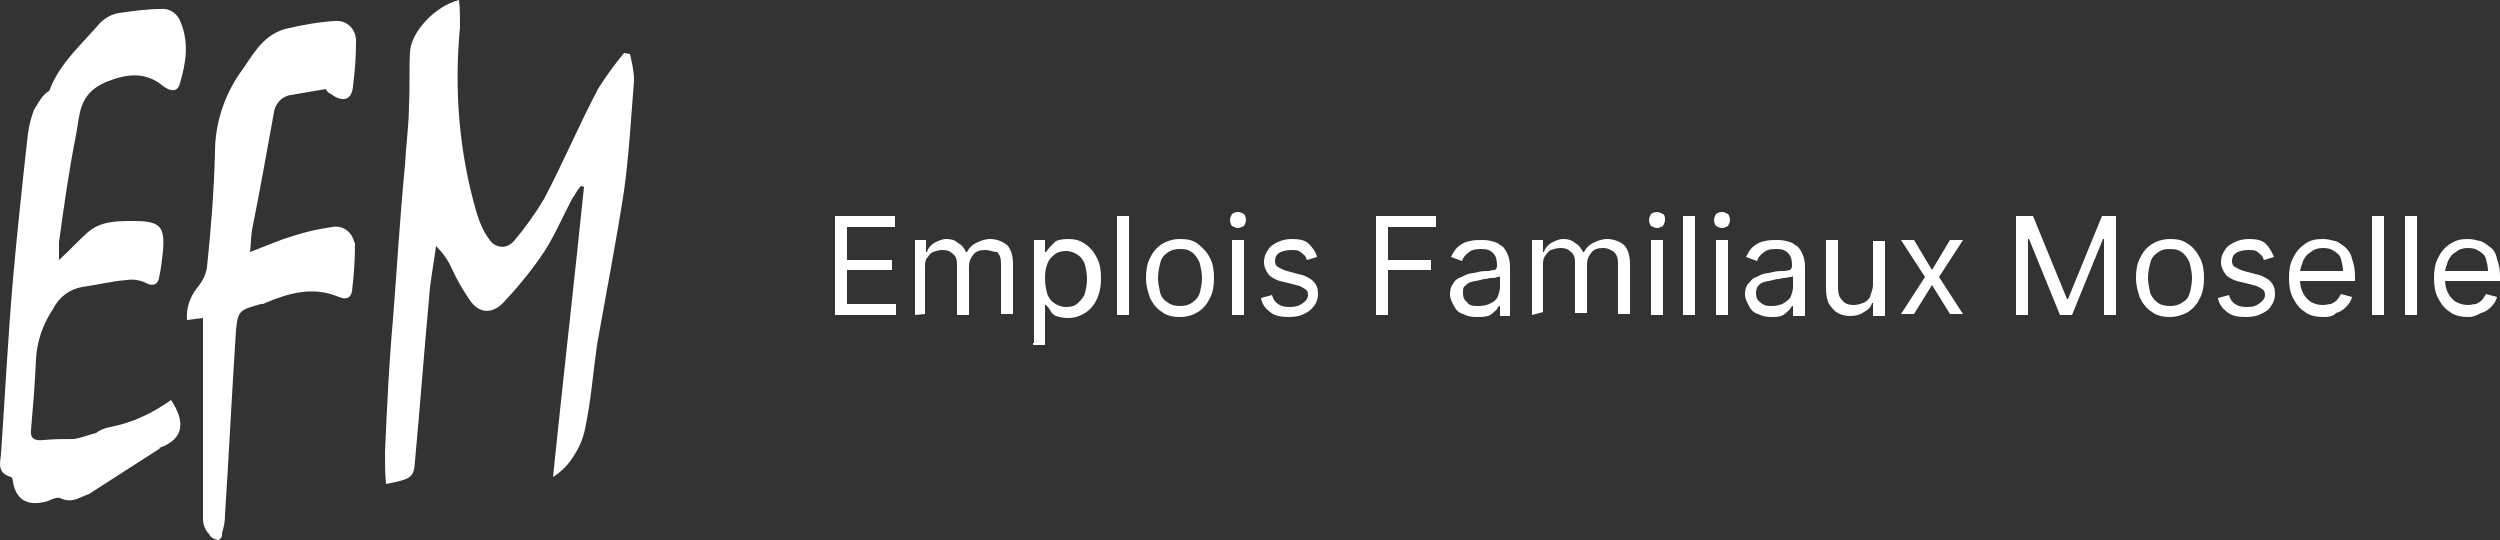 <?xml version="1.0" encoding="utf-8"?>
<!-- Generator: Adobe Illustrator 27.6.1, SVG Export Plug-In . SVG Version: 6.00 Build 0)  -->
<svg version="1.1" id="Calque_1" xmlns="http://www.w3.org/2000/svg" xmlns:xlink="http://www.w3.org/1999/xlink" x="0px" y="0px"
	 viewBox="0 0 250 54" enable-background="new 0 0 250 54" xml:space="preserve">
<rect x="0" y="0" width="250" height="54" fill="#333333" stroke="none"/>
<g enable-background="new    ">
	<path fill="#FFFFFF" d="M83.5,31.5v-9.9h6v1.1h-4.8V26h4.5V27h-4.5v3.4h4.9v1.1H83.5z"/>
	<path fill="#FFFFFF" d="M91.5,31.5V24h1.1v1.2h0.1c0.1-0.4,0.4-0.7,0.7-0.9c0.4-0.2,0.8-0.4,1.2-0.4c0.5,0,0.9,0.1,1.2,0.4
		c0.4,0.2,0.6,0.5,0.8,0.9h0.1c0.2-0.4,0.5-0.7,0.9-0.9c0.4-0.2,0.9-0.4,1.4-0.4c0.6,0,1.2,0.2,1.7,0.6c0.4,0.4,0.6,1.1,0.6,1.9v5
		h-1.2v-5c0-0.6-0.1-0.9-0.4-1.2C99.3,25.2,99,25,98.5,25c-0.5,0-0.9,0.1-1.2,0.5c-0.3,0.4-0.4,0.7-0.4,1.2v4.8h-1.2v-5.1
		c0-0.4-0.1-0.8-0.4-1c-0.3-0.3-0.6-0.4-1.1-0.4c-0.3,0-0.6,0.1-0.9,0.2c-0.3,0.1-0.4,0.4-0.6,0.6s-0.2,0.6-0.2,0.9v4.7L91.5,31.5
		L91.5,31.5z"/>
	<path fill="#FFFFFF" d="M103.4,34.3V24h1.1v1.2h0.1c0.1-0.1,0.2-0.3,0.4-0.5s0.4-0.4,0.6-0.6c0.3-0.1,0.6-0.2,1.2-0.2
		c0.6,0,1.2,0.1,1.7,0.5c0.5,0.3,0.9,0.8,1.2,1.4c0.3,0.6,0.4,1.2,0.4,2s-0.1,1.4-0.4,2.1c-0.3,0.6-0.6,1-1.2,1.4
		c-0.5,0.3-1,0.5-1.7,0.5c-0.5,0-0.9-0.1-1.2-0.2c-0.3-0.1-0.5-0.4-0.6-0.6c-0.1-0.2-0.3-0.4-0.4-0.5h-0.1v4h-1.2V34.3z M104.5,27.8
		c0,0.6,0.1,1.1,0.2,1.5c0.1,0.4,0.4,0.8,0.7,1c0.3,0.2,0.7,0.4,1.2,0.4c0.5,0,0.9-0.1,1.2-0.4c0.3-0.3,0.6-0.6,0.7-1
		s0.2-0.9,0.2-1.4s-0.1-1-0.2-1.4c-0.1-0.4-0.4-0.8-0.7-1c-0.3-0.2-0.7-0.4-1.2-0.4c-0.4,0-0.9,0.1-1.2,0.4c-0.3,0.2-0.6,0.6-0.7,1
		C104.6,26.7,104.5,27.2,104.5,27.8z"/>
	<path fill="#FFFFFF" d="M112.9,21.6v9.9h-1.2v-9.9H112.9z"/>
	<path fill="#FFFFFF" d="M118,31.7c-0.6,0-1.3-0.1-1.8-0.5c-0.5-0.3-0.9-0.8-1.2-1.4c-0.2-0.6-0.4-1.2-0.4-2s0.1-1.4,0.4-2
		c0.3-0.6,0.6-1,1.2-1.4c0.5-0.3,1.1-0.5,1.8-0.5s1.3,0.1,1.8,0.5s0.9,0.8,1.2,1.4c0.3,0.6,0.4,1.2,0.4,2s-0.1,1.4-0.4,2
		c-0.3,0.6-0.6,1-1.2,1.4C119.3,31.5,118.7,31.7,118,31.7z M118,30.6c0.5,0,0.9-0.1,1.3-0.4s0.6-0.6,0.7-1c0.1-0.4,0.2-0.9,0.2-1.4
		s-0.1-0.9-0.2-1.4c-0.1-0.4-0.4-0.8-0.7-1.1c-0.4-0.3-0.7-0.4-1.3-0.4c-0.5,0-0.9,0.1-1.3,0.4c-0.4,0.3-0.6,0.6-0.7,1.1
		c-0.1,0.4-0.2,0.9-0.2,1.4s0.1,0.9,0.2,1.4s0.4,0.8,0.7,1C117.1,30.5,117.5,30.6,118,30.6z"/>
	<path fill="#FFFFFF" d="M123.8,22.8c-0.2,0-0.4-0.1-0.6-0.2c-0.1-0.1-0.2-0.4-0.2-0.6s0.1-0.4,0.2-0.6c0.1-0.1,0.4-0.2,0.6-0.2
		s0.4,0.1,0.6,0.2c0.1,0.1,0.2,0.4,0.2,0.6s-0.1,0.4-0.2,0.6C124.1,22.7,124,22.8,123.8,22.8z M123.2,31.5V24h1.2v7.5
		C124.4,31.5,123.2,31.5,123.2,31.5z"/>
	<path fill="#FFFFFF" d="M131.7,25.7l-1,0.3c-0.1-0.1-0.1-0.4-0.3-0.5c-0.1-0.1-0.3-0.3-0.5-0.4c-0.2-0.1-0.5-0.1-0.8-0.1
		c-0.4,0-0.9,0.1-1.2,0.3c-0.3,0.2-0.4,0.5-0.4,0.8c0,0.3,0.1,0.5,0.3,0.6c0.2,0.1,0.5,0.3,0.9,0.4l1.1,0.3c0.6,0.1,1.2,0.4,1.5,0.7
		c0.4,0.4,0.5,0.8,0.5,1.3c0,0.4-0.1,0.8-0.4,1.2s-0.6,0.6-1,0.8c-0.4,0.2-0.9,0.3-1.5,0.3c-0.8,0-1.4-0.1-1.9-0.5
		c-0.5-0.4-0.8-0.8-0.9-1.4l1.1-0.3c0.1,0.4,0.3,0.7,0.6,0.9c0.3,0.2,0.6,0.3,1.2,0.3c0.5,0,0.9-0.1,1.3-0.4
		c0.3-0.2,0.5-0.5,0.5-0.8c0-0.3-0.1-0.5-0.3-0.6c-0.2-0.1-0.4-0.3-0.9-0.4l-1.2-0.3c-0.6-0.1-1.2-0.4-1.5-0.7
		c-0.3-0.4-0.5-0.8-0.5-1.3c0-0.4,0.1-0.8,0.4-1.2c0.2-0.4,0.6-0.6,1-0.8c0.4-0.2,0.9-0.3,1.4-0.3c0.7,0,1.3,0.1,1.7,0.5
		C131.2,24.7,131.6,25.2,131.7,25.7z"/>
	<path fill="#FFFFFF" d="M137.6,31.5v-9.9h6v1.1h-4.8V26h4.3V27h-4.3v4.5H137.6z"/>
	<path fill="#FFFFFF" d="M147.6,31.7c-0.5,0-0.9-0.1-1.3-0.3c-0.4-0.1-0.7-0.4-0.9-0.8c-0.2-0.4-0.4-0.7-0.4-1.2
		c0-0.4,0.1-0.8,0.3-1c0.1-0.3,0.4-0.5,0.6-0.6c0.3-0.1,0.6-0.3,0.9-0.4c0.4-0.1,0.7-0.1,1-0.2c0.4-0.1,0.8-0.1,1.1-0.1
		c0.3-0.1,0.5-0.1,0.6-0.1c0.1-0.1,0.2-0.2,0.2-0.4v-0.1c0-0.5-0.1-0.9-0.4-1.2s-0.6-0.4-1.2-0.4c-0.6,0-1,0.1-1.3,0.4
		c-0.3,0.2-0.5,0.5-0.6,0.8l-1.1-0.4c0.2-0.4,0.4-0.8,0.8-1.1c0.4-0.3,0.6-0.4,1.1-0.5c0.4-0.1,0.8-0.1,1.2-0.1c0.2,0,0.5,0,0.9,0.1
		c0.3,0.1,0.6,0.1,0.9,0.4c0.3,0.1,0.5,0.4,0.7,0.8s0.3,0.8,0.3,1.4v4.9H150v-1h-0.1c-0.1,0.1-0.2,0.4-0.4,0.5
		c-0.2,0.2-0.4,0.4-0.7,0.5C148.4,31.7,148.1,31.7,147.6,31.7z M147.9,30.6c0.4,0,0.9-0.1,1.2-0.3c0.3-0.1,0.6-0.4,0.7-0.7
		c0.1-0.3,0.2-0.6,0.2-0.9v-1.1c-0.1,0.1-0.1,0.1-0.3,0.1c-0.1,0.1-0.4,0.1-0.6,0.1c-0.2,0-0.4,0.1-0.6,0.1c-0.2,0-0.4,0.1-0.5,0.1
		c-0.3,0.1-0.6,0.1-0.9,0.2s-0.4,0.2-0.6,0.4c-0.2,0.1-0.2,0.4-0.2,0.7c0,0.4,0.1,0.7,0.4,0.9C146.9,30.6,147.4,30.6,147.9,30.6z"/>
	<path fill="#FFFFFF" d="M153.2,31.5V24h1.1v1.2h0.1c0.1-0.4,0.4-0.7,0.7-0.9c0.4-0.2,0.8-0.4,1.2-0.4c0.5,0,0.9,0.1,1.2,0.4
		c0.4,0.2,0.6,0.5,0.8,0.9h0.1c0.2-0.4,0.5-0.7,0.9-0.9c0.4-0.2,0.9-0.4,1.4-0.4c0.6,0,1.2,0.2,1.7,0.6c0.4,0.4,0.6,1.1,0.6,1.9v5
		h-1.2v-5c0-0.6-0.1-0.9-0.4-1.2c-0.3-0.2-0.6-0.4-1.1-0.4c-0.5,0-0.9,0.1-1.2,0.5c-0.3,0.4-0.4,0.7-0.4,1.2v4.8h-1.2v-5.1
		c0-0.4-0.1-0.8-0.4-1c-0.3-0.3-0.6-0.4-1.1-0.4c-0.3,0-0.6,0.1-0.9,0.2c-0.3,0.1-0.4,0.4-0.6,0.6c-0.2,0.3-0.2,0.6-0.2,0.9v4.7
		L153.2,31.5L153.2,31.5z"/>
	<path fill="#FFFFFF" d="M165.7,22.8c-0.2,0-0.4-0.1-0.6-0.2c-0.1-0.1-0.2-0.4-0.2-0.6s0.1-0.4,0.2-0.6c0.1-0.1,0.4-0.2,0.6-0.2
		s0.4,0.1,0.6,0.2s0.2,0.4,0.2,0.6s-0.1,0.4-0.2,0.6C166.1,22.7,165.9,22.8,165.7,22.8z M165.1,31.5V24h1.2v7.5
		C166.2,31.5,165.1,31.5,165.1,31.5z"/>
	<path fill="#FFFFFF" d="M169.5,21.6v9.9h-1.2v-9.9H169.5z"/>
	<path fill="#FFFFFF" d="M172.2,22.8c-0.2,0-0.4-0.1-0.6-0.2c-0.1-0.1-0.2-0.4-0.2-0.6s0.1-0.4,0.2-0.6c0.1-0.1,0.4-0.2,0.6-0.2
		s0.4,0.1,0.6,0.2c0.1,0.1,0.2,0.4,0.2,0.6s-0.1,0.4-0.2,0.6C172.6,22.7,172.4,22.8,172.2,22.8z M171.6,31.5V24h1.2v7.5
		C172.7,31.5,171.6,31.5,171.6,31.5z"/>
	<path fill="#FFFFFF" d="M177.1,31.7c-0.5,0-0.9-0.1-1.3-0.3c-0.4-0.1-0.7-0.4-0.9-0.8c-0.2-0.4-0.4-0.7-0.4-1.2
		c0-0.4,0.1-0.8,0.3-1c0.2-0.2,0.4-0.5,0.6-0.6c0.3-0.1,0.6-0.3,0.9-0.4c0.4-0.1,0.7-0.1,1-0.2c0.4-0.1,0.8-0.1,1.1-0.1
		c0.3,0,0.5-0.1,0.6-0.1c0.1-0.1,0.2-0.2,0.2-0.4v-0.1c0-0.5-0.1-0.9-0.4-1.2c-0.3-0.3-0.6-0.4-1.2-0.4c-0.6,0-1,0.1-1.3,0.4
		c-0.3,0.2-0.5,0.5-0.6,0.8l-1.1-0.4c0.2-0.4,0.4-0.8,0.8-1.1c0.4-0.3,0.6-0.4,1.1-0.5c0.4-0.1,0.8-0.1,1.2-0.1c0.2,0,0.5,0,0.9,0.1
		c0.3,0.1,0.6,0.1,0.9,0.4c0.3,0.1,0.5,0.4,0.7,0.8s0.3,0.8,0.3,1.4v4.9h-1.2v-1h-0.1c-0.1,0.1-0.2,0.4-0.4,0.5
		c-0.2,0.2-0.4,0.4-0.7,0.5C177.8,31.7,177.5,31.7,177.1,31.7z M177.2,30.6c0.4,0,0.9-0.1,1.2-0.3c0.3-0.2,0.6-0.4,0.7-0.7
		c0.1-0.3,0.2-0.6,0.2-0.9v-1.1c-0.1,0.1-0.1,0.1-0.3,0.1c-0.1,0-0.4,0.1-0.6,0.1c-0.2,0-0.4,0.1-0.6,0.1s-0.4,0.1-0.5,0.1
		c-0.3,0.1-0.6,0.1-0.9,0.2c-0.3,0.1-0.4,0.2-0.6,0.4c-0.1,0.1-0.2,0.4-0.2,0.7c0,0.4,0.1,0.7,0.4,0.9
		C176.4,30.6,176.8,30.6,177.2,30.6z"/>
	<path fill="#FFFFFF" d="M187.3,28.5v-4.4h1.2v7.5h-1.2v-1.3h-0.1c-0.1,0.4-0.4,0.7-0.8,0.9c-0.4,0.3-0.9,0.4-1.4,0.4
		c-0.4,0-0.9-0.1-1.2-0.3c-0.4-0.2-0.6-0.5-0.9-0.9c-0.2-0.4-0.3-0.9-0.3-1.6V24h1.2v4.7c0,0.6,0.1,1,0.4,1.3
		c0.3,0.4,0.7,0.5,1.2,0.5c0.3,0,0.6-0.1,0.9-0.2c0.3-0.1,0.6-0.4,0.7-0.6C187.1,29.3,187.3,28.9,187.3,28.5z"/>
	<path fill="#FFFFFF" d="M191.4,24l1.8,3l1.8-3h1.3l-2.4,3.7l2.4,3.7H195l-1.8-2.9l-1.8,2.9h-1.3l2.4-3.7l-2.4-3.7H191.4z"/>
	<path fill="#FFFFFF" d="M201.9,21.6h1.4l3.4,8.3h0.1l3.4-8.3h1.4v9.9h-1.2v-7.6h-0.1l-3.1,7.6h-1.2l-3.1-7.6h-0.1v7.6h-1.2V21.6z"
		/>
	<path fill="#FFFFFF" d="M217,31.7c-0.6,0-1.3-0.1-1.8-0.5c-0.5-0.3-0.9-0.8-1.2-1.4c-0.2-0.6-0.4-1.2-0.4-2s0.1-1.4,0.4-2
		c0.3-0.6,0.6-1,1.2-1.4c0.5-0.3,1.1-0.5,1.8-0.5c0.7,0,1.3,0.1,1.8,0.5c0.5,0.3,0.9,0.8,1.2,1.4c0.3,0.6,0.4,1.2,0.4,2
		s-0.1,1.4-0.4,2c-0.3,0.6-0.6,1-1.2,1.4C218.3,31.5,217.6,31.7,217,31.7z M217,30.6c0.5,0,0.9-0.1,1.3-0.4c0.4-0.2,0.6-0.6,0.7-1
		s0.2-0.9,0.2-1.4s-0.1-0.9-0.2-1.4c-0.1-0.4-0.4-0.8-0.7-1.1c-0.4-0.3-0.7-0.4-1.3-0.4c-0.6,0-0.9,0.1-1.3,0.4
		c-0.4,0.3-0.6,0.6-0.7,1.1c-0.1,0.4-0.2,0.9-0.2,1.4s0.1,0.9,0.2,1.4c0.1,0.4,0.4,0.8,0.7,1C216,30.5,216.5,30.6,217,30.6z"/>
	<path fill="#FFFFFF" d="M227.4,25.7l-1,0.3c-0.1-0.1-0.1-0.4-0.3-0.5c-0.1-0.1-0.3-0.3-0.5-0.4c-0.2-0.1-0.5-0.1-0.8-0.1
		c-0.4,0-0.9,0.1-1.2,0.3c-0.3,0.2-0.4,0.5-0.4,0.8c0,0.3,0.1,0.5,0.3,0.6c0.2,0.1,0.5,0.3,0.9,0.4l1.1,0.3c0.6,0.1,1.2,0.4,1.5,0.7
		c0.4,0.4,0.5,0.8,0.5,1.3c0,0.4-0.1,0.8-0.4,1.2c-0.2,0.4-0.6,0.6-1,0.8s-0.9,0.3-1.5,0.3c-0.8,0-1.4-0.1-1.9-0.5
		c-0.5-0.4-0.8-0.8-0.9-1.4l1.1-0.3c0.1,0.4,0.3,0.7,0.6,0.9c0.3,0.2,0.6,0.3,1.2,0.3s0.9-0.1,1.3-0.4c0.3-0.2,0.5-0.5,0.5-0.8
		c0-0.3-0.1-0.5-0.3-0.6c-0.2-0.1-0.4-0.3-0.9-0.4l-1.2-0.3c-0.6-0.1-1.2-0.4-1.5-0.7c-0.3-0.4-0.5-0.8-0.5-1.3
		c0-0.4,0.1-0.8,0.4-1.2c0.2-0.4,0.6-0.6,1-0.8c0.4-0.2,0.9-0.3,1.4-0.3c0.7,0,1.3,0.1,1.7,0.5C226.9,24.7,227.2,25.2,227.4,25.7z"
		/>
	<path fill="#FFFFFF" d="M232.4,31.7c-0.7,0-1.4-0.1-1.9-0.5c-0.5-0.3-0.9-0.8-1.2-1.4c-0.3-0.6-0.4-1.2-0.4-2s0.1-1.4,0.4-2
		s0.6-1,1.2-1.4c0.5-0.4,1.1-0.5,1.8-0.5c0.4,0,0.8,0.1,1.2,0.2c0.4,0.1,0.7,0.4,1,0.6c0.3,0.3,0.6,0.6,0.7,1.2
		c0.2,0.5,0.3,1.1,0.3,1.7v0.5h-5.8v-1h4.6c0-0.4-0.1-0.8-0.2-1.2c-0.1-0.4-0.4-0.6-0.7-0.8s-0.6-0.3-1.1-0.3
		c-0.4,0-0.9,0.1-1.2,0.4c-0.4,0.2-0.6,0.5-0.8,0.9c-0.1,0.4-0.3,0.7-0.3,1.2v0.6c0,0.6,0.1,1,0.3,1.4c0.2,0.4,0.5,0.7,0.8,0.9
		c0.4,0.2,0.7,0.3,1.2,0.3c0.3,0,0.6-0.1,0.8-0.1c0.2-0.1,0.4-0.2,0.6-0.4c0.1-0.1,0.3-0.4,0.4-0.6l1.1,0.3c-0.1,0.4-0.3,0.7-0.6,1
		c-0.3,0.3-0.6,0.5-1,0.6C233.4,31.6,232.9,31.7,232.4,31.7z"/>
	<path fill="#FFFFFF" d="M238.4,21.6v9.9h-1.2v-9.9H238.4z"/>
	<path fill="#FFFFFF" d="M241.7,21.6v9.9h-1.2v-9.9H241.7z"/>
	<path fill="#FFFFFF" d="M246.9,31.7c-0.7,0-1.4-0.1-1.9-0.5c-0.5-0.3-0.9-0.8-1.2-1.4c-0.3-0.6-0.4-1.2-0.4-2s0.1-1.4,0.4-2
		c0.3-0.6,0.6-1,1.2-1.4s1.1-0.5,1.8-0.5c0.4,0,0.8,0.1,1.2,0.2c0.4,0.1,0.7,0.4,1,0.6s0.6,0.6,0.7,1.2c0.2,0.5,0.3,1.1,0.3,1.7v0.5
		h-5.8v-1h4.6c0-0.4-0.1-0.8-0.2-1.2c-0.1-0.4-0.4-0.6-0.7-0.8c-0.3-0.2-0.6-0.3-1.1-0.3c-0.4,0-0.9,0.1-1.2,0.4
		c-0.4,0.2-0.6,0.5-0.8,0.9c-0.1,0.4-0.3,0.7-0.3,1.2v0.6c0,0.6,0.1,1,0.3,1.4c0.2,0.4,0.5,0.7,0.8,0.9c0.4,0.2,0.8,0.3,1.2,0.3
		c0.3,0,0.6-0.1,0.8-0.1c0.2-0.1,0.4-0.2,0.6-0.4c0.1-0.1,0.3-0.4,0.4-0.6l1.1,0.3c-0.1,0.4-0.3,0.7-0.6,1c-0.3,0.3-0.6,0.5-1,0.6
		C247.9,31.4,247.4,31.7,246.9,31.7z"/>
</g>
<path id="Tracé_62" fill="#FFFFFF" d="M45.9,0c0.1,0.9,0.1,1.8,0.1,2.7c-0.6,6.3-0.1,12.6,1.7,18.7c0.3,0.9,0.6,1.7,1.2,2.5
	c0.4,0.7,1.3,1,2,0.6c0.2-0.1,0.4-0.3,0.5-0.4c1.1-1.3,2.1-2.7,3-4.2c1.9-3.6,3.5-7.4,5.4-11c0.8-1.3,1.7-2.5,2.6-3.6L63,5.4
	c0.2,0.9,0.4,1.7,0.4,2.7c-0.3,3.7-0.5,7.4-1,11c-0.8,5.2-1.8,10.3-2.7,15.4c-0.4,2.8-0.6,5.6-1.2,8.4c-0.2,1-0.6,1.9-1.2,2.8
	c-0.5,0.8-1.2,1.5-2,2c1-9.7,2.1-19.3,3.1-29l-0.3-0.1c-0.4,0.4-0.6,0.9-0.9,1.3c-0.9,1.7-1.7,3.6-2.8,5.3c-1.2,1.8-2.6,3.5-4.1,5.1
	c-1.2,1.2-2.5,1-3.4-0.4c-0.6-0.9-1.2-1.9-1.7-3c-0.4-0.9-0.9-1.6-1.6-2.3c-0.2,1.7-0.6,3.5-0.7,5.3c-0.5,5.4-0.9,10.8-1.4,16.2
	c-0.1,1.7-0.4,1.8-2.9,2.3c-0.1-1.1-0.1-2.1-0.1-3.2c0.2-4.5,0.4-8.9,0.8-13.3c0.4-5.1,0.7-10.3,1.2-15.4c0.1-2,0.4-4,0.4-6.1
	c0.1-1.7,0-3.5,0.1-5.2C41.1,3.2,43.5,0.6,45.9,0z"/>
<path id="Tracé_63" fill="#FFFFFF" d="M5.9,26c1.2-1.1,1.9-1.9,2.8-2.7c1.3-1.2,3-1.2,4.6-1.2c2.7,0,3.2,0.5,3,3
	c-0.1,0.9-0.2,1.8-0.4,2.7c-0.1,0.6-0.6,0.9-1.3,0.5C14,28,13.3,27.9,12.7,28c-1.5,0.1-3,0.5-4.5,0.7c-1.2,0.2-2.3,1-2.9,2.2
	c-1,1.5-1.6,3.2-1.7,5c-0.1,2.4-0.3,4.8-0.5,7.1c-0.1,0.9,0.4,1.1,1.3,1c1-0.1,2-0.1,3-0.1c0.7-0.1,1.4-0.4,2.2-0.6
	c0.4-0.3,0.9-0.5,1.4-0.6c2.2-0.4,4.3-1.4,6.1-2.7c1.4,2.1,1.4,3.9-1.2,4.8c0.1,0,0.1,0.1,0,0.1c-2.3,1.5-4.7,3-7,4.5
	C8,49.7,7.2,50.4,6,49.8c-0.3-0.1-0.8,0.1-1.2,0.3c-2,0.6-3.2-0.1-3.5-1.9c0-0.2-0.1-0.5-0.2-0.5c-1.4-0.4-1.1-1.4-1-2.3
	c0.4-5.8,0.7-11.7,1.2-17.5c0.4-4.5,0.9-9.2,1.4-13.7C2.8,13.1,3,12,3.4,11C3.7,10.5,4,9.9,4.5,9.4C4.7,9.2,5,9.1,5,8.9
	c1-2.6,3.2-4.5,5-6.6c0.5-0.5,1.2-0.9,1.9-1c1.4-0.2,2.8-0.4,4.2-0.4c0.9-0.1,1.7,0.5,2,1.4c0.8,2,0.5,4-0.1,6
	c-0.2,0.9-0.9,0.9-1.7,0.3c-1.8-1.5-3.7-1.2-5.7-0.4c-2.8,1.2-2.6,3.3-3,5.3c-0.7,3.5-1.2,7.1-1.7,10.7C5.9,24.9,5.9,25.4,5.9,26z"
	/>
<path id="Tracé_64" fill="#FFFFFF" d="M32.6,8.9c-1.2,0.2-2.3,0.4-3.5,0.6c-0.9,0.1-1.6,0.9-1.7,1.7c-0.7,3.9-1.4,7.8-2.2,11.8
	c-0.1,0.6-0.1,1.3-0.2,2.2c1.6-0.6,2.9-1.2,4.3-1.6c1.2-0.4,2.5-0.7,3.9-0.9c1-0.2,1.9,0.4,2.2,1.4c0,0.1,0,0.1,0.1,0.2
	c0,1.6-0.1,3.2-0.3,4.8c-0.1,0.7-0.6,0.9-1.3,0.6c-2.6-1.1-5-0.4-7.4,0.6c-0.1,0.1-0.2,0.1-0.4,0.1c-2.1,0.6-2.3,0.6-2.5,2.6
	c-0.4,6.1-0.7,12.3-1.1,18.5c0,0.6-0.1,1.2-0.3,1.8C22.3,53.6,22,54,21.8,54c-0.4-0.1-0.7-0.2-0.9-0.6c-0.4-0.4-0.6-1-0.6-1.5
	c0-5,0-10,0-15c0-1.7,0-3.4,0-5.1L18.7,32c-0.1-1.2,0.3-2.3,1-3.2c0.5-0.6,0.9-1.3,1-2.1c0.4-3.8,0.7-7.6,0.8-11.5
	c0-2.8,0.9-5.6,2.5-7.9c1.2-1.6,2.1-3.7,4.5-4.4c1.7-0.4,3.3-0.7,5-0.8c1.1-0.1,2,0.7,2.1,1.8c0,0.1,0,0.1,0,0.3
	c0,1.4-0.1,2.9-0.3,4.4c-0.1,1.4-1,1.7-2.2,0.8C32.9,9.3,32.7,9.2,32.6,8.9z"/>
</svg>

